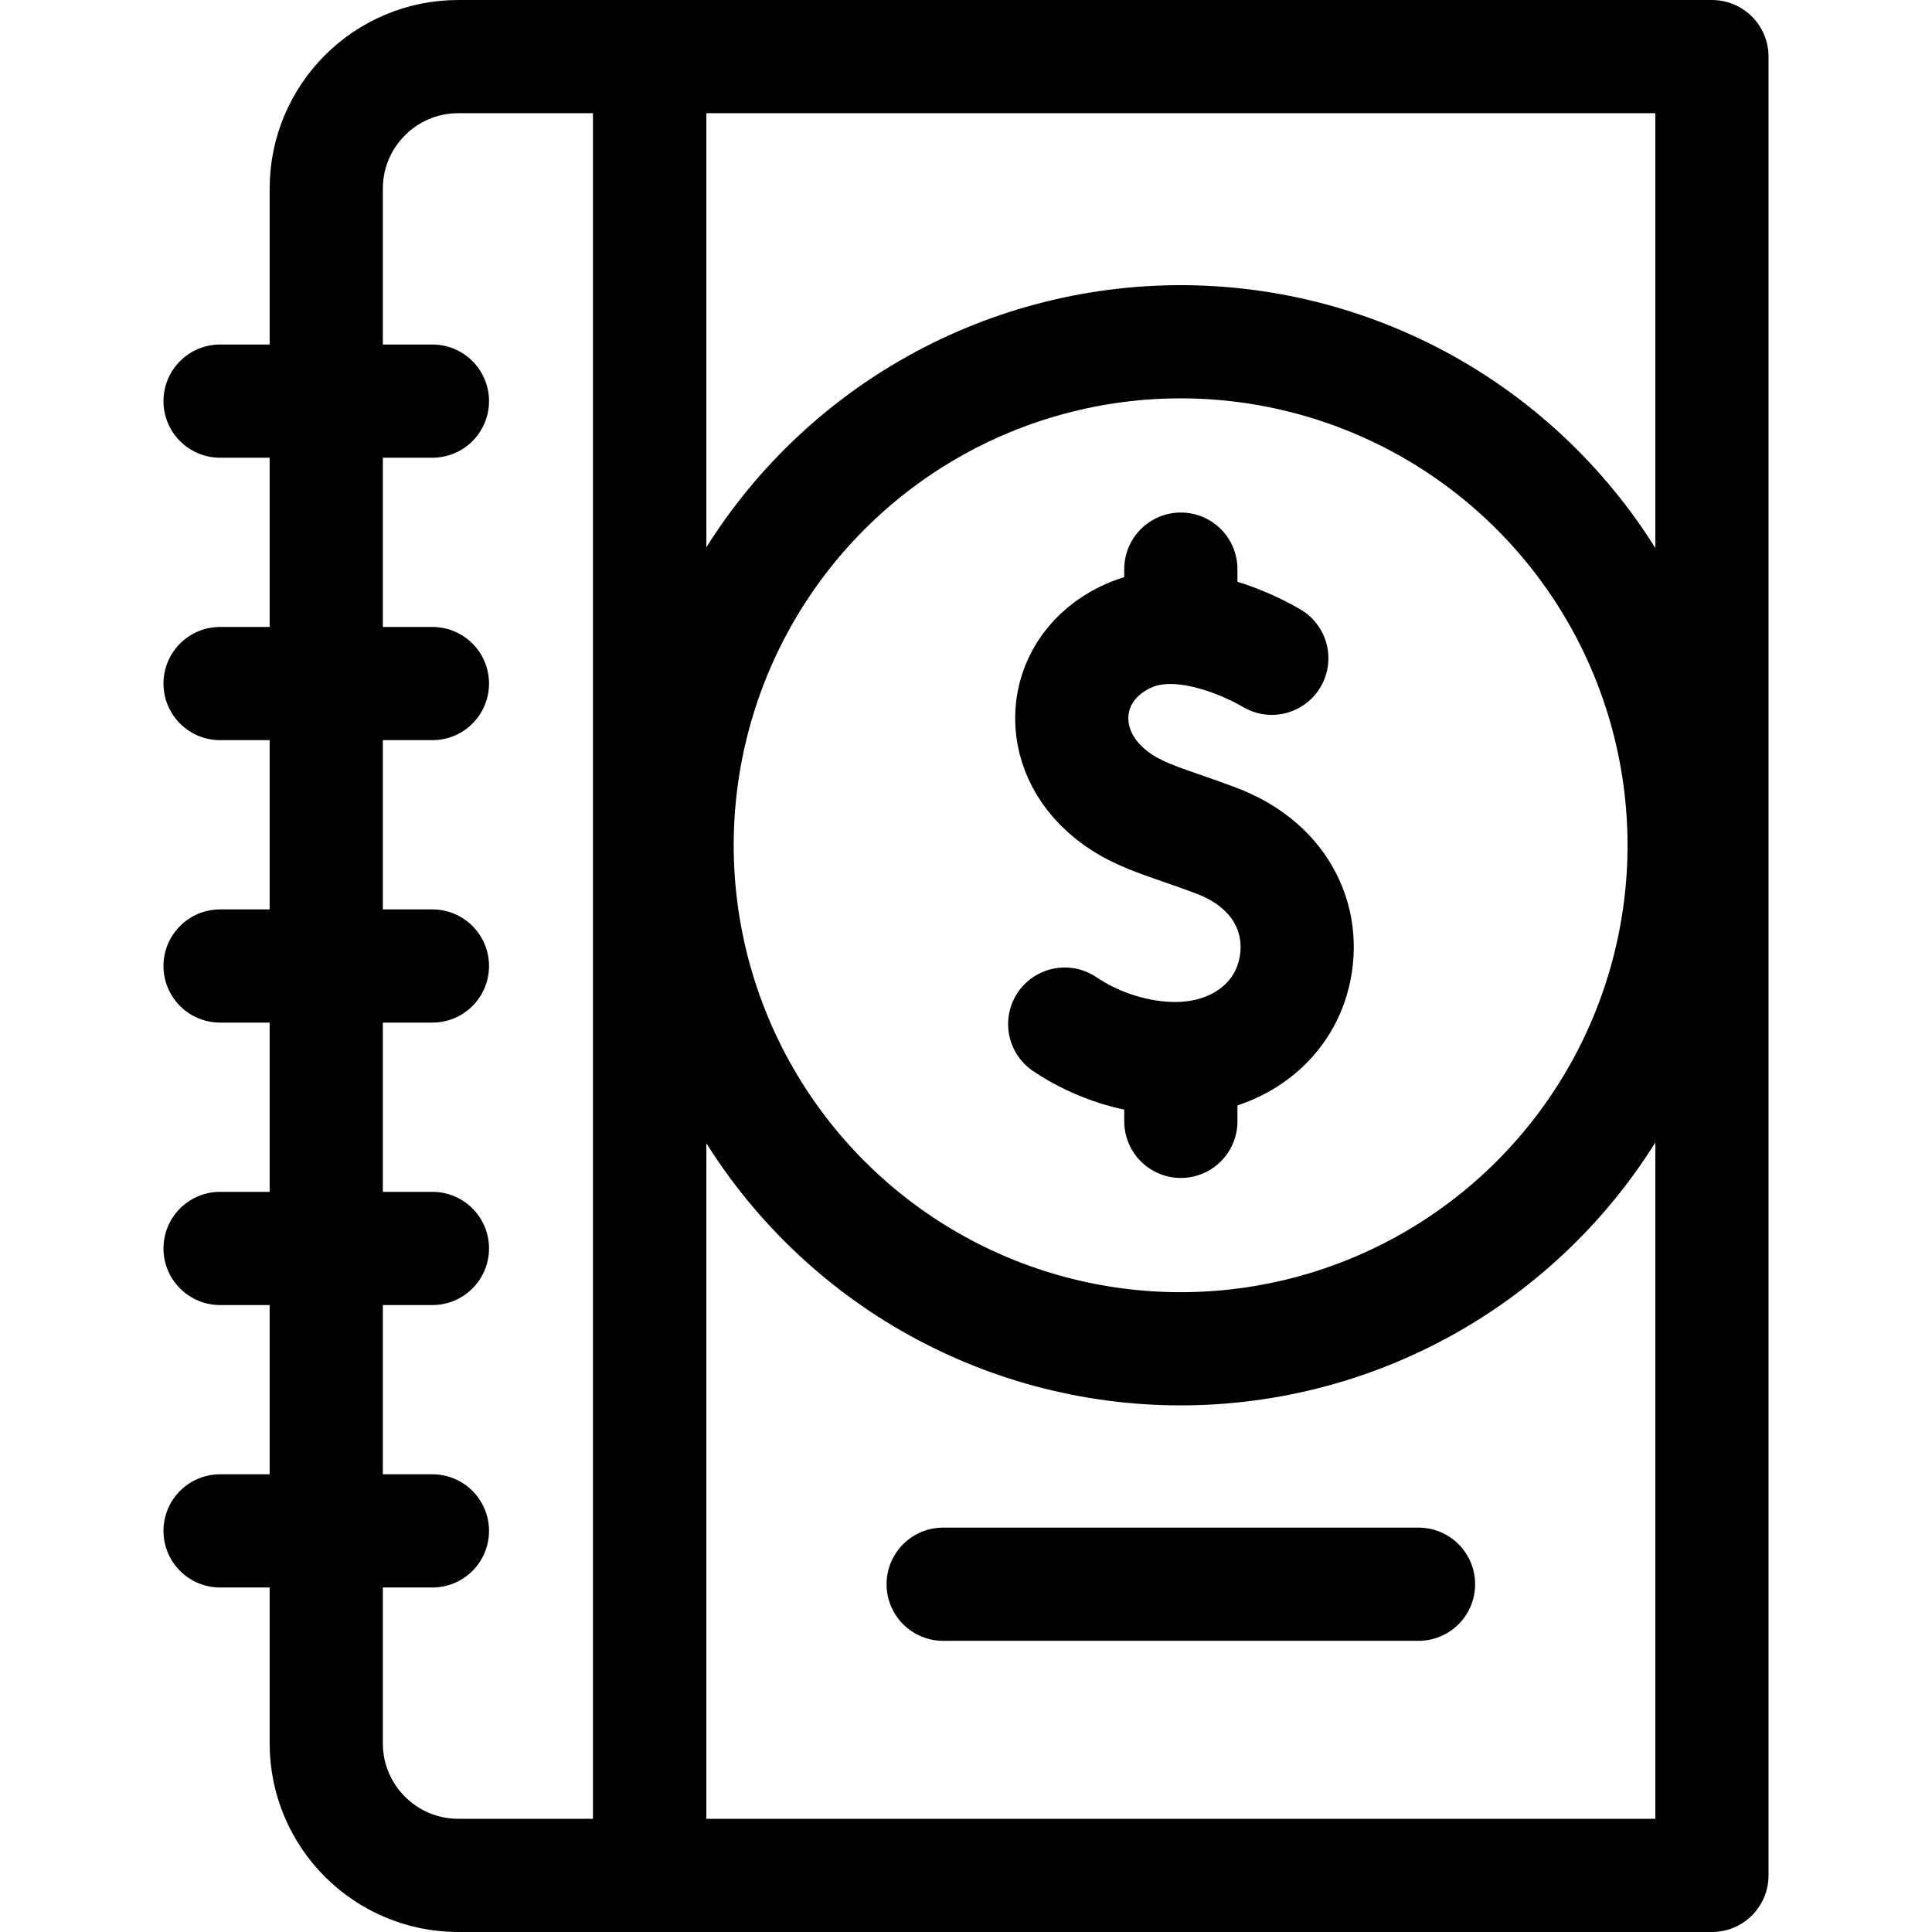 <svg version="1.1" id="Capa_1" xmlns="http://www.w3.org/2000/svg" xmlns:xlink="http://www.w3.org/1999/xlink" x="0px" y="0px" viewBox="0 0 512 512" style="enable-background:new 0 0 512 512;" xml:space="preserve">
<g>
	
		<rect x="172.191" y="15" style="fill:none;stroke:#000000;stroke-width:30;stroke-linecap:round;stroke-linejoin:round;stroke-miterlimit:10;" width="281.487" height="482"/>
	<path style="fill:none;stroke:#000000;stroke-width:30;stroke-linecap:round;stroke-linejoin:round;stroke-miterlimit:10;" d="&#10;&#9;&#9;M172.191,15v482h-50.732c-19.33,0-35-15.67-35-35V50c0-19.33,15.67-35,35-35H172.191z"/>
	
		<line style="fill:none;stroke:#000000;stroke-width:30;stroke-linecap:round;stroke-linejoin:round;stroke-miterlimit:10;" x1="58.322" y1="405.701" x2="114.596" y2="405.701"/>
	
		<line style="fill:none;stroke:#000000;stroke-width:30;stroke-linecap:round;stroke-linejoin:round;stroke-miterlimit:10;" x1="58.322" y1="330.851" x2="114.596" y2="330.851"/>
	
		<line style="fill:none;stroke:#000000;stroke-width:30;stroke-linecap:round;stroke-linejoin:round;stroke-miterlimit:10;" x1="58.322" y1="256" x2="114.596" y2="256"/>
	
		<line style="fill:none;stroke:#000000;stroke-width:30;stroke-linecap:round;stroke-linejoin:round;stroke-miterlimit:10;" x1="58.322" y1="181.149" x2="114.596" y2="181.149"/>
	
		<line style="fill:none;stroke:#000000;stroke-width:30;stroke-linecap:round;stroke-linejoin:round;stroke-miterlimit:10;" x1="58.322" y1="106.299" x2="114.596" y2="106.299"/>
	
		<ellipse transform="matrix(0.707 -0.707 0.707 0.707 -66.734 286.886)" style="fill:none;stroke:#000000;stroke-width:30;stroke-linecap:round;stroke-linejoin:round;stroke-miterlimit:10;" cx="312.935" cy="223.998" rx="133.455" ry="133.455"/>
	<path style="fill:none;stroke:#000000;stroke-width:30;stroke-linecap:round;stroke-linejoin:round;stroke-miterlimit:10;" d="&#10;&#9;&#9;M337.042,174.445c-7.064-4.148-24.077-11.725-37.211-6.275c-17.597,7.301-20.764,27.196-8.178,39.897&#10;&#9;&#9;c7.827,7.899,16.438,9.313,30.751,14.745c17.886,6.789,24.338,22.312,20.126,36.637c-3.59,12.21-15.354,21.09-31.113,21.09&#10;&#9;&#9;c-9.684,0-20.397-3.174-29.259-9.139"/>
	
		<line style="fill:none;stroke:#000000;stroke-width:30;stroke-linecap:round;stroke-linejoin:round;stroke-miterlimit:10;" x1="312.935" y1="282.288" x2="312.935" y2="297.17"/>
	
		<line style="fill:none;stroke:#000000;stroke-width:30;stroke-linecap:round;stroke-linejoin:round;stroke-miterlimit:10;" x1="312.935" y1="150.826" x2="312.935" y2="164.958"/>
	
		<line style="fill:none;stroke:#000000;stroke-width:30;stroke-linecap:round;stroke-linejoin:round;stroke-miterlimit:10;" x1="249.946" y1="419.835" x2="375.923" y2="419.835"/>
</g>
<g>
</g>
<g>
</g>
<g>
</g>
<g>
</g>
<g>
</g>
<g>
</g>
<g>
</g>
<g>
</g>
<g>
</g>
<g>
</g>
<g>
</g>
<g>
</g>
<g>
</g>
<g>
</g>
<g>
</g>
</svg>